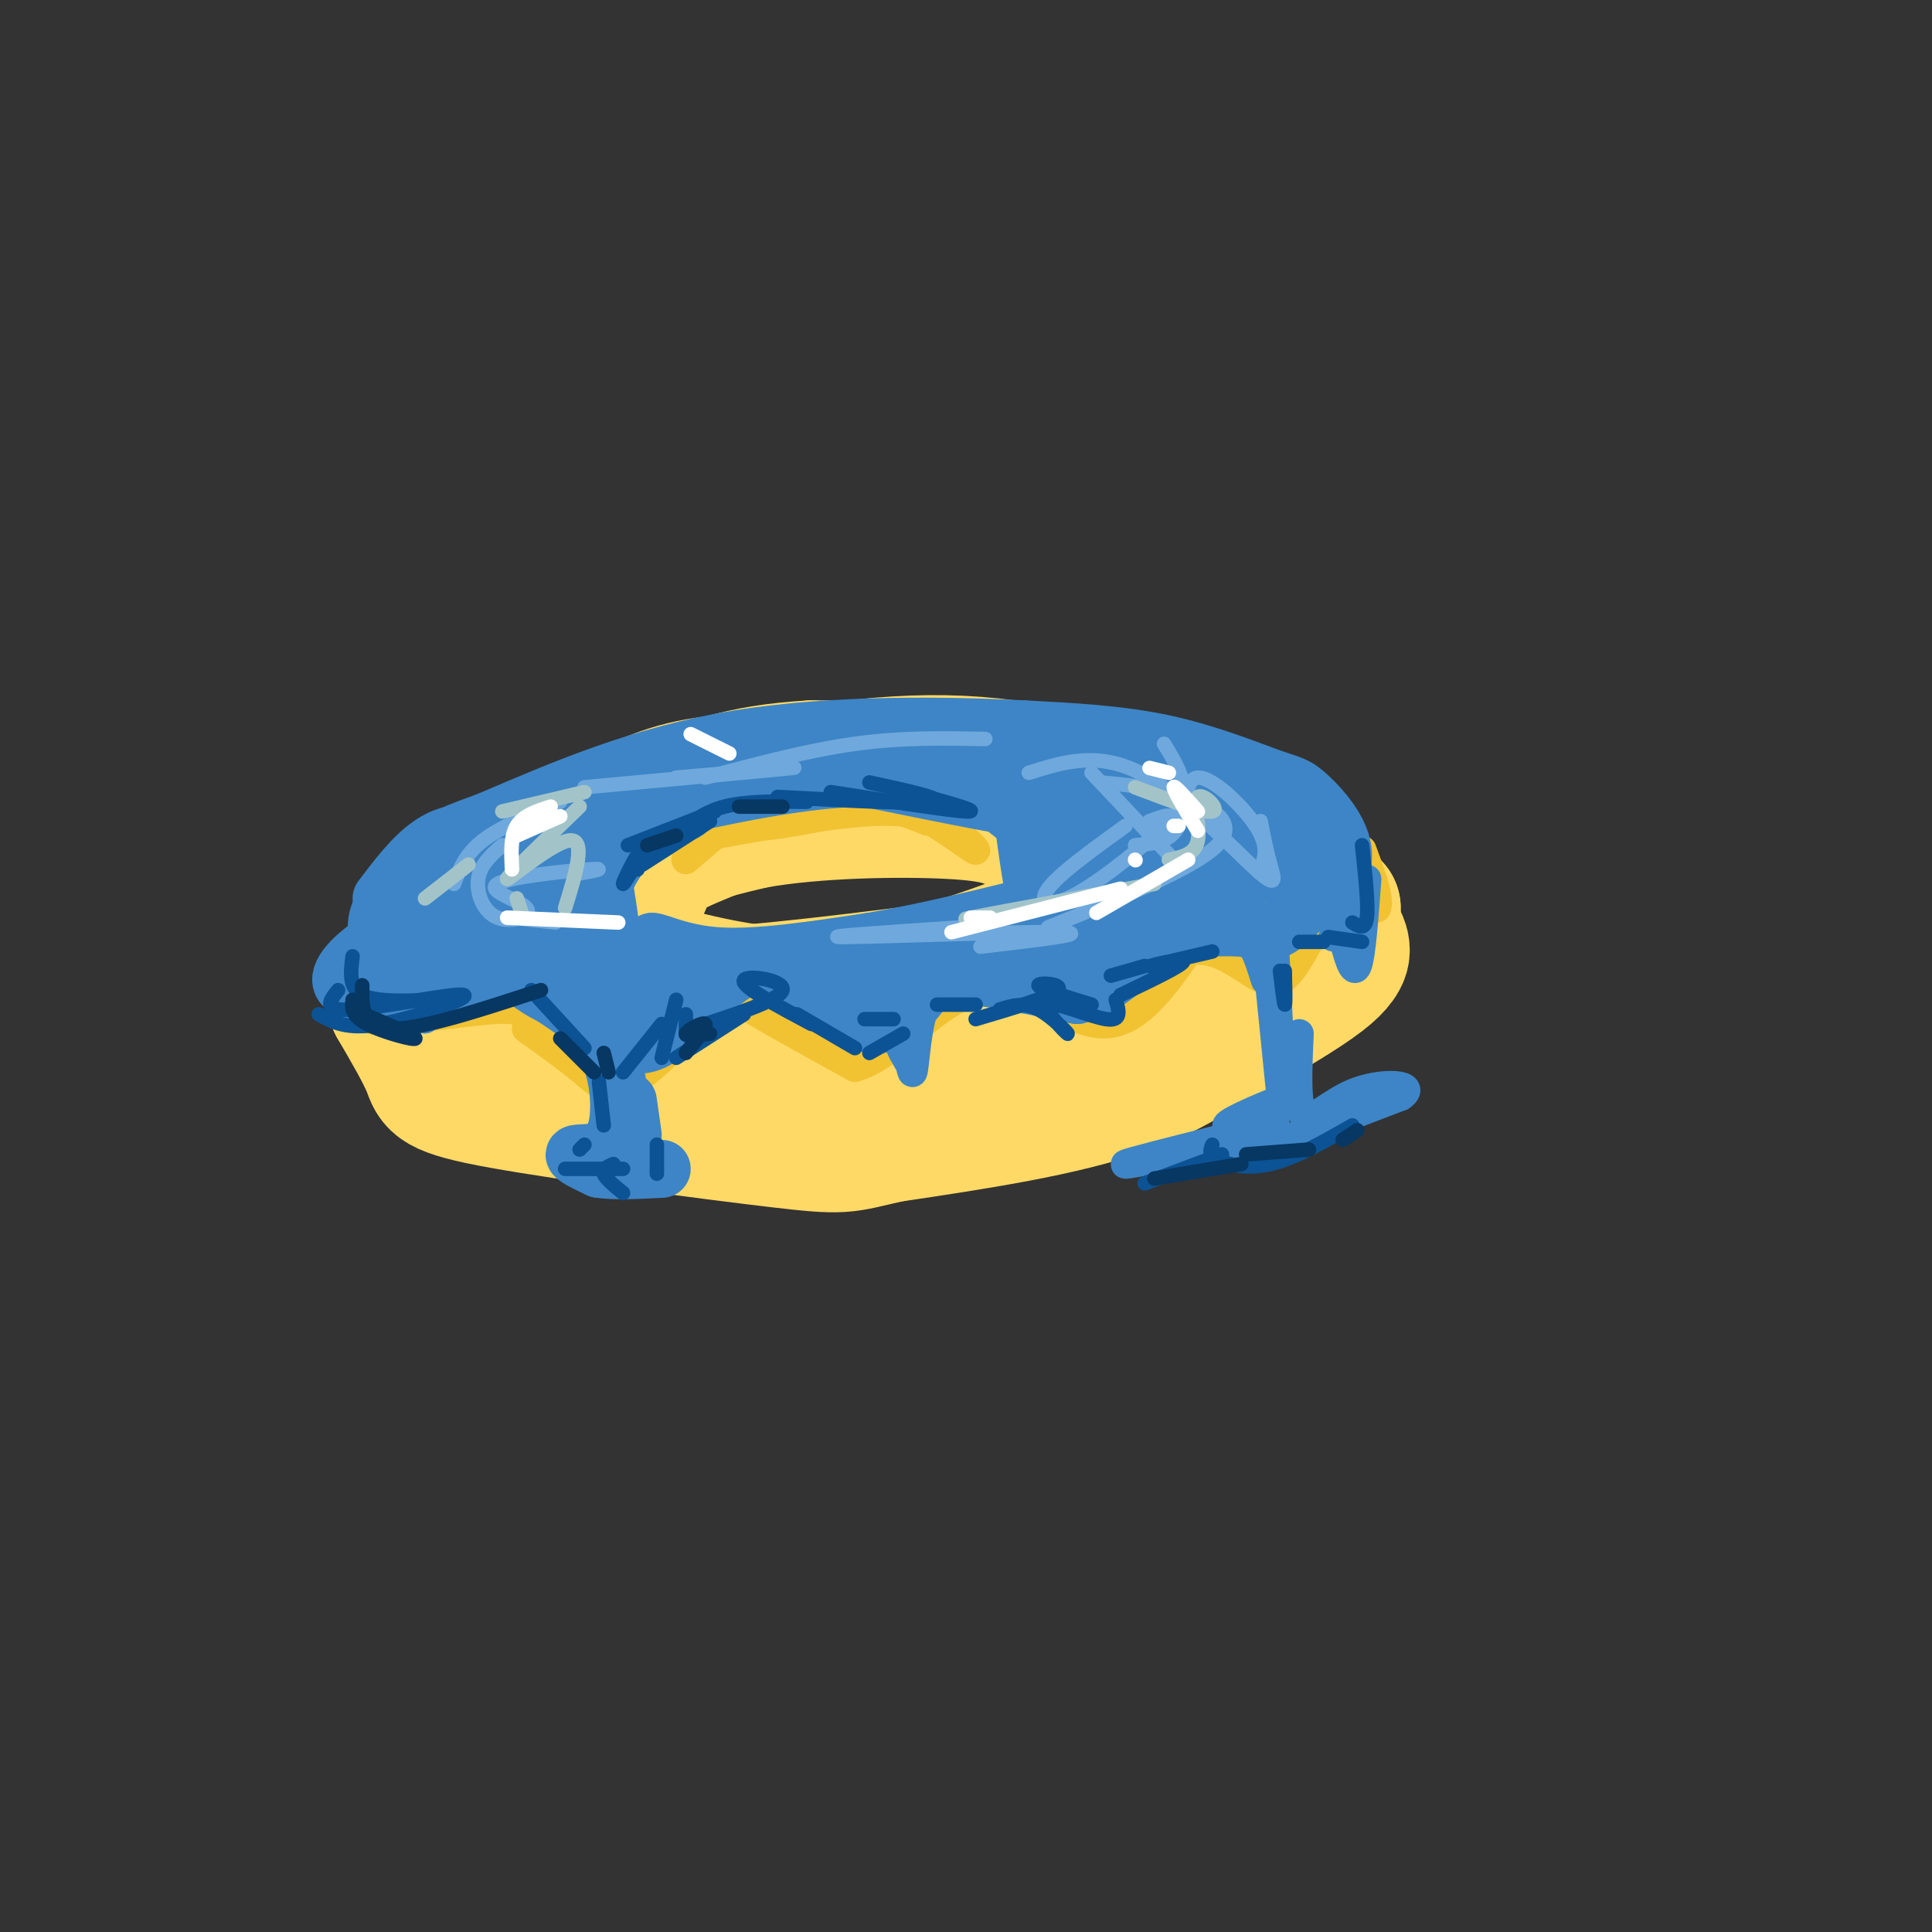 <svg viewBox='0 0 400 400' version='1.1' xmlns='http://www.w3.org/2000/svg' xmlns:xlink='http://www.w3.org/1999/xlink'><rect x="0" y="0" width="400" height="400" fill="#333333" stroke="none"/><g fill='none' stroke='rgb(255,217,102)' stroke-width='28' stroke-linecap='round' stroke-linejoin='round'><path d='M171,162c-9.845,-0.367 -19.691,-0.734 -28,1c-8.309,1.734 -15.083,5.570 -23,11c-7.917,5.430 -16.978,12.455 -22,18c-5.022,5.545 -6.006,9.610 -5,14c1.006,4.390 4.002,9.105 6,13c1.998,3.895 3.000,6.970 14,9c11.000,2.030 32.000,3.015 53,4'/><path d='M166,232c19.611,-0.064 42.138,-2.224 60,-7c17.862,-4.776 31.058,-12.170 39,-17c7.942,-4.830 10.628,-7.098 12,-9c1.372,-1.902 1.430,-3.438 -2,-8c-3.430,-4.562 -10.346,-12.151 -17,-18c-6.654,-5.849 -13.044,-9.957 -28,-12c-14.956,-2.043 -38.478,-2.022 -62,-2'/><path d='M168,159c-15.252,0.861 -22.381,4.013 -32,8c-9.619,3.987 -21.728,8.810 -28,14c-6.272,5.190 -6.708,10.747 -7,15c-0.292,4.253 -0.438,7.202 2,10c2.438,2.798 7.462,5.444 10,8c2.538,2.556 2.589,5.022 20,6c17.411,0.978 52.182,0.468 78,-3c25.818,-3.468 42.682,-9.895 52,-14c9.318,-4.105 11.091,-5.887 12,-8c0.909,-2.113 0.955,-4.556 1,-7'/><path d='M276,188c-6.235,-5.181 -22.321,-14.632 -38,-21c-15.679,-6.368 -30.949,-9.653 -49,-9c-18.051,0.653 -38.884,5.243 -50,8c-11.116,2.757 -12.517,3.683 -17,7c-4.483,3.317 -12.049,9.027 -15,15c-2.951,5.973 -1.286,12.209 0,16c1.286,3.791 2.192,5.136 7,7c4.808,1.864 13.516,4.247 21,5c7.484,0.753 13.742,-0.123 20,-1'/><path d='M155,215c18.891,-1.989 56.117,-6.461 76,-11c19.883,-4.539 22.422,-9.144 24,-12c1.578,-2.856 2.194,-3.961 1,-7c-1.194,-3.039 -4.198,-8.011 -6,-8c-1.802,0.011 -2.401,5.006 -3,10'/><path d='M247,187c-1.932,4.271 -5.261,9.948 -5,11c0.261,1.052 4.111,-2.522 3,-10c-1.111,-7.478 -7.184,-18.859 -10,-15c-2.816,3.859 -2.376,22.960 -3,27c-0.624,4.040 -2.312,-6.980 -4,-18'/><path d='M228,182c-2.960,-5.994 -8.360,-11.978 -9,-12c-0.640,-0.022 3.482,5.917 6,12c2.518,6.083 3.434,12.309 -3,16c-6.434,3.691 -20.217,4.845 -34,6'/><path d='M188,204c-9.716,1.678 -17.006,2.872 -27,2c-9.994,-0.872 -22.691,-3.812 -31,-7c-8.309,-3.188 -12.231,-6.625 -10,-11c2.231,-4.375 10.616,-9.687 19,-15'/><path d='M139,173c0.416,-0.627 -8.043,5.306 -13,12c-4.957,6.694 -6.411,14.148 -6,13c0.411,-1.148 2.689,-10.900 9,-17c6.311,-6.100 16.656,-8.550 27,-11'/><path d='M156,170c12.608,-2.305 30.627,-2.566 41,-2c10.373,0.566 13.100,1.960 17,5c3.900,3.040 8.971,7.726 11,9c2.029,1.274 1.014,-0.863 0,-3'/><path d='M225,179c-3.138,-3.070 -10.982,-9.245 -19,-13c-8.018,-3.755 -16.211,-5.089 -28,-3c-11.789,2.089 -27.174,7.601 -35,11c-7.826,3.399 -8.093,4.685 -9,7c-0.907,2.315 -2.453,5.657 -4,9'/><path d='M130,190c-0.714,2.667 -0.500,4.833 -1,8c-0.500,3.167 -1.714,7.333 9,8c10.714,0.667 33.357,-2.167 56,-5'/><path d='M194,201c21.452,-6.024 47.083,-18.583 58,-24c10.917,-5.417 7.119,-3.690 7,0c-0.119,3.690 3.440,9.345 7,15'/><path d='M266,192c0.464,5.048 -1.875,10.167 -7,16c-5.125,5.833 -13.036,12.381 -26,17c-12.964,4.619 -30.982,7.310 -49,10'/><path d='M184,235c-9.552,2.188 -8.931,2.659 -23,1c-14.069,-1.659 -42.826,-5.447 -57,-8c-14.174,-2.553 -13.764,-3.872 -15,-7c-1.236,-3.128 -4.118,-8.064 -7,-13'/><path d='M82,208c-0.407,-4.273 2.077,-8.455 5,-13c2.923,-4.545 6.287,-9.455 15,-14c8.713,-4.545 22.775,-8.727 24,-9c1.225,-0.273 -10.388,3.364 -22,7'/><path d='M104,179c-6.804,4.308 -12.815,11.578 -16,16c-3.185,4.422 -3.544,5.994 -3,9c0.544,3.006 1.991,7.445 3,11c1.009,3.555 1.579,6.226 12,9c10.421,2.774 30.692,5.650 48,5c17.308,-0.650 31.654,-4.825 46,-9'/><path d='M194,220c16.000,-4.667 33.000,-11.833 50,-19'/></g>
<g fill='none' stroke='rgb(241,194,50)' stroke-width='6' stroke-linecap='round' stroke-linejoin='round'><path d='M95,192c-3.644,2.915 -7.289,5.831 -8,6c-0.711,0.169 1.510,-2.408 1,-4c-0.510,-1.592 -3.753,-2.198 -6,-2c-2.247,0.198 -3.499,1.199 -4,4c-0.501,2.801 -0.250,7.400 0,12'/><path d='M79,196c-1.036,1.435 -2.071,2.869 -4,6c-1.929,3.131 -4.750,7.958 1,9c5.750,1.042 20.071,-1.702 27,-2c6.929,-0.298 6.464,1.851 6,4'/><path d='M109,213c3.289,2.308 8.511,6.077 12,9c3.489,2.923 5.244,5.000 10,2c4.756,-3.000 12.511,-11.077 16,-15c3.489,-3.923 2.711,-3.692 7,-1c4.289,2.692 13.644,7.846 23,13'/><path d='M177,221c8.167,-2.202 17.083,-14.208 26,-16c8.917,-1.792 17.833,6.631 25,7c7.167,0.369 12.583,-7.315 18,-15'/><path d='M246,197c5.589,-1.297 10.560,2.962 14,5c3.440,2.038 5.349,1.856 8,-2c2.651,-3.856 6.043,-11.388 9,-14c2.957,-2.612 5.478,-0.306 8,2'/><path d='M285,188c0.833,-1.667 -1.083,-6.833 -3,-12'/><path d='M142,178c0.000,0.000 14.000,-12.000 14,-12'/><path d='M147,172c-2.774,2.351 -5.548,4.702 -5,4c0.548,-0.702 4.417,-4.458 9,-7c4.583,-2.542 9.881,-3.869 16,-4c6.119,-0.131 13.060,0.935 20,2'/><path d='M187,167c7.250,3.083 15.375,9.792 15,9c-0.375,-0.792 -9.250,-9.083 -18,-12c-8.750,-2.917 -17.375,-0.458 -26,2'/><path d='M154,170c3.927,-1.110 7.853,-2.220 14,-3c6.147,-0.780 14.514,-1.230 11,0c-3.514,1.230 -18.907,4.139 -21,4c-2.093,-0.139 9.116,-3.325 17,-4c7.884,-0.675 12.442,1.163 17,3'/><path d='M192,170c1.978,-0.200 -1.578,-2.200 -10,-2c-8.422,0.200 -21.711,2.600 -35,5'/></g>
<g fill='none' stroke='rgb(61,133,198)' stroke-width='28' stroke-linecap='round' stroke-linejoin='round'><path d='M108,179c0.000,0.000 -14.000,8.000 -14,8'/><path d='M97,187c0.000,0.000 -11.000,5.000 -11,5'/><path d='M87,192c0.000,0.000 -1.000,1.000 -1,1'/></g>
<g fill='none' stroke='rgb(61,133,198)' stroke-width='12' stroke-linecap='round' stroke-linejoin='round'><path d='M94,186c-7.267,3.711 -14.533,7.422 -19,11c-4.467,3.578 -6.133,7.022 -2,8c4.133,0.978 14.067,-0.511 24,-2'/><path d='M97,203c5.067,-1.111 5.733,-2.889 10,-1c4.267,1.889 12.133,7.444 20,13'/><path d='M127,215c5.095,2.298 7.833,1.542 12,-2c4.167,-3.542 9.762,-9.869 14,-12c4.238,-2.131 7.119,-0.065 10,2'/><path d='M163,203c4.844,2.622 11.956,8.178 17,9c5.044,0.822 8.022,-3.089 11,-7'/><path d='M191,205c2.689,-1.933 3.911,-3.267 9,-3c5.089,0.267 14.044,2.133 23,4'/><path d='M223,206c6.644,-1.689 11.756,-7.911 17,-11c5.244,-3.089 10.622,-3.044 16,-3'/><path d='M256,192c3.911,0.156 5.689,2.044 9,0c3.311,-2.044 8.156,-8.022 13,-14'/><path d='M278,178c0.652,-4.970 -4.217,-10.394 -7,-13c-2.783,-2.606 -3.480,-2.394 -8,-4c-4.520,-1.606 -12.863,-5.030 -22,-7c-9.137,-1.970 -19.069,-2.485 -29,-3'/><path d='M212,151c-15.311,-0.778 -39.089,-1.222 -59,2c-19.911,3.222 -35.956,10.111 -52,17'/><path d='M101,170c-10.333,3.667 -10.167,4.333 -10,5'/><path d='M120,175c17.956,-10.067 35.911,-20.133 34,-19c-1.911,1.133 -23.689,13.467 -30,17c-6.311,3.533 2.844,-1.733 12,-7'/><path d='M136,166c8.864,-3.951 25.026,-10.327 24,-10c-1.026,0.327 -19.238,7.357 -18,8c1.238,0.643 21.925,-5.102 34,-7c12.075,-1.898 15.537,0.051 19,2'/><path d='M195,159c-1.893,-0.524 -16.125,-2.833 -12,-1c4.125,1.833 26.607,7.810 29,9c2.393,1.190 -15.304,-2.405 -33,-6'/><path d='M179,161c-12.833,0.167 -28.417,3.583 -44,7'/><path d='M142,168c-3.844,1.400 -7.689,2.800 -11,6c-3.311,3.200 -6.089,8.200 -7,12c-0.911,3.800 0.044,6.400 1,9'/><path d='M131,171c-2.992,2.371 -5.983,4.742 -6,10c-0.017,5.258 2.941,13.402 0,15c-2.941,1.598 -11.783,-3.351 -16,-5c-4.217,-1.649 -3.811,0.001 -4,2c-0.189,1.999 -0.974,4.346 1,7c1.974,2.654 6.707,5.615 8,6c1.293,0.385 -0.853,-1.808 -3,-4'/><path d='M111,202c5.545,0.915 20.909,5.204 22,4c1.091,-1.204 -12.091,-7.901 -12,-9c0.091,-1.099 13.455,3.400 18,4c4.545,0.600 0.273,-2.700 -4,-6'/><path d='M135,195c1.111,-0.133 5.889,2.533 14,3c8.111,0.467 19.556,-1.267 31,-3'/><path d='M180,195c11.167,-1.833 23.583,-4.917 36,-8'/><path d='M216,187c-3.060,1.262 -28.708,8.417 -37,12c-8.292,3.583 0.774,3.595 9,2c8.226,-1.595 15.613,-4.798 23,-8'/><path d='M211,193c5.992,-0.357 9.472,2.750 17,0c7.528,-2.750 19.104,-11.356 22,-15c2.896,-3.644 -2.887,-2.327 -9,1c-6.113,3.327 -12.557,8.663 -19,14'/><path d='M222,193c6.120,-0.530 30.919,-8.854 41,-13c10.081,-4.146 5.442,-4.114 3,-6c-2.442,-1.886 -2.688,-5.690 -3,-8c-0.313,-2.310 -0.692,-3.124 -3,-1c-2.308,2.124 -6.544,7.187 -7,10c-0.456,2.813 2.870,3.375 5,2c2.130,-1.375 3.065,-4.688 4,-8'/><path d='M262,169c0.457,-2.477 -0.400,-4.668 -5,-2c-4.600,2.668 -12.942,10.196 -15,13c-2.058,2.804 2.169,0.886 4,-1c1.831,-1.886 1.265,-3.739 1,-6c-0.265,-2.261 -0.229,-4.928 -1,-6c-0.771,-1.072 -2.348,-0.547 -4,-1c-1.652,-0.453 -3.379,-1.884 -6,4c-2.621,5.884 -6.135,19.082 -6,20c0.135,0.918 3.921,-10.445 5,-17c1.079,-6.555 -0.549,-8.301 -2,-8c-1.451,0.301 -2.726,2.651 -4,5'/><path d='M229,170c-2.143,5.720 -5.501,17.521 -6,17c-0.499,-0.521 1.861,-13.363 2,-20c0.139,-6.637 -1.942,-7.068 -2,-2c-0.058,5.068 1.907,15.634 0,15c-1.907,-0.634 -7.688,-12.467 -9,-16c-1.312,-3.533 1.844,1.233 5,6'/><path d='M219,170c3.634,3.147 10.220,8.015 7,6c-3.220,-2.015 -16.244,-10.911 -17,-14c-0.756,-3.089 10.758,-0.370 11,-1c0.242,-0.630 -10.788,-4.609 -14,-5c-3.212,-0.391 1.394,2.804 6,6'/><path d='M212,162c2.256,1.008 4.897,0.527 6,7c1.103,6.473 0.667,19.900 0,18c-0.667,-1.900 -1.564,-19.127 -2,-20c-0.436,-0.873 -0.410,14.608 -1,18c-0.590,3.392 -1.795,-5.304 -3,-14'/><path d='M212,171c-1.930,-3.050 -5.255,-3.676 -4,-5c1.255,-1.324 7.090,-3.347 14,-2c6.910,1.347 14.893,6.062 17,6c2.107,-0.062 -1.664,-4.901 -7,-9c-5.336,-4.099 -12.239,-7.457 -24,-8c-11.761,-0.543 -28.381,1.728 -45,4'/><path d='M163,157c-10.244,0.720 -13.353,0.519 -22,7c-8.647,6.481 -22.833,19.644 -23,21c-0.167,1.356 13.686,-9.097 11,-10c-2.686,-0.903 -21.910,7.742 -29,9c-7.090,1.258 -2.045,-4.871 3,-11'/><path d='M103,173c-4.206,1.300 -16.220,10.049 -18,11c-1.780,0.951 6.675,-5.898 9,-9c2.325,-3.102 -1.478,-2.458 -5,0c-3.522,2.458 -6.761,6.729 -10,11'/><path d='M116,205c3.933,4.067 7.867,8.133 10,13c2.133,4.867 2.467,10.533 2,14c-0.467,3.467 -1.733,4.733 -3,6'/><path d='M125,238c-2.022,1.022 -5.578,0.578 -6,1c-0.422,0.422 2.289,1.711 5,3'/><path d='M124,242c3.000,0.500 8.000,0.250 13,0'/><path d='M131,235c0.000,0.000 -1.000,-7.000 -1,-7'/></g>
<g fill='none' stroke='rgb(61,133,198)' stroke-width='6' stroke-linecap='round' stroke-linejoin='round'><path d='M251,191c2.583,0.500 5.167,1.000 7,3c1.833,2.000 2.917,5.500 4,9'/><path d='M264,198c0.000,0.000 1.000,20.000 1,20'/><path d='M261,231c4.405,-2.435 8.810,-4.869 6,-4c-2.810,0.869 -12.833,5.042 -13,6c-0.167,0.958 9.524,-1.298 10,-1c0.476,0.298 -8.262,3.149 -17,6'/><path d='M247,238c-6.600,1.822 -14.600,3.378 -14,3c0.600,-0.378 9.800,-2.689 19,-5'/><path d='M255,234c-2.417,3.083 -4.833,6.167 1,5c5.833,-1.167 19.917,-6.583 34,-12'/><path d='M290,227c3.869,-2.583 -3.458,-3.042 -9,-1c-5.542,2.042 -9.298,6.583 -11,5c-1.702,-1.583 -1.351,-9.292 -1,-17'/><path d='M265,225c0.000,0.000 -2.000,-20.000 -2,-20'/><path d='M278,194c1.083,4.000 2.167,8.000 3,6c0.833,-2.000 1.417,-10.000 2,-18'/><path d='M279,193c0.000,0.000 2.000,-12.000 2,-12'/><path d='M276,194c0.000,0.000 2.000,-9.000 2,-9'/><path d='M187,208c0.762,7.452 1.524,14.905 2,14c0.476,-0.905 0.667,-10.167 3,-15c2.333,-4.833 6.810,-5.238 8,-5c1.190,0.238 -0.905,1.119 -3,2'/><path d='M197,204c-2.298,0.762 -6.542,1.667 -8,5c-1.458,3.333 -0.131,9.095 0,11c0.131,1.905 -0.935,-0.048 -2,-2'/><path d='M187,218c-0.667,-1.167 -1.333,-3.083 -2,-5'/><path d='M85,205c1.333,3.083 2.667,6.167 3,6c0.333,-0.167 -0.333,-3.583 -1,-7'/></g>
<g fill='none' stroke='rgb(11,83,148)' stroke-width='3' stroke-linecap='round' stroke-linejoin='round'><path d='M124,224c0.000,0.000 1.000,9.000 1,9'/><path d='M121,237c0.000,0.000 -1.000,1.000 -1,1'/><path d='M117,242c0.000,0.000 12.000,0.000 12,0'/><path d='M127,241c-1.167,0.500 -2.333,1.000 -2,2c0.333,1.000 2.167,2.500 4,4'/><path d='M136,243c0.000,0.000 0.000,-6.000 0,-6'/><path d='M237,245c0.000,0.000 16.000,-6.000 16,-6'/><path d='M251,237c-0.422,0.978 -0.844,1.956 1,3c1.844,1.044 5.956,2.156 11,1c5.044,-1.156 11.022,-4.578 17,-8'/><path d='M265,201c0.417,3.500 0.833,7.000 1,7c0.167,0.000 0.083,-3.500 0,-7'/><path d='M269,195c0.000,0.000 5.000,0.000 5,0'/><path d='M275,194c0.000,0.000 7.000,1.000 7,1'/><path d='M280,191c1.333,0.833 2.667,1.667 3,-1c0.333,-2.667 -0.333,-8.833 -1,-15'/><path d='M207,209c2.488,-0.778 4.976,-1.557 8,0c3.024,1.557 6.584,5.448 6,5c-0.584,-0.448 -5.311,-5.236 -4,-6c1.311,-0.764 8.660,2.496 12,3c3.340,0.504 2.670,-1.748 2,-4'/><path d='M232,206c6.556,-3.133 13.111,-6.267 13,-7c-0.111,-0.733 -6.889,0.933 -7,1c-0.111,0.067 6.444,-1.467 13,-3'/><path d='M147,170c0.000,0.000 -14.000,9.000 -14,9'/><path d='M132,180c0.444,-2.111 0.889,-4.222 0,-3c-0.889,1.222 -3.111,5.778 -3,6c0.111,0.222 2.556,-3.889 5,-8'/><path d='M140,173c2.750,-2.417 5.500,-4.833 10,-6c4.500,-1.167 10.750,-1.083 17,-1'/><path d='M161,165c14.417,0.750 28.833,1.500 32,1c3.167,-0.500 -4.917,-2.250 -13,-4'/><path d='M148,168c0.000,0.000 -18.000,7.000 -18,7'/><path d='M66,210c2.905,1.637 5.810,3.274 13,2c7.190,-1.274 18.667,-5.458 17,-6c-1.667,-0.542 -16.476,2.560 -23,3c-6.524,0.440 -4.762,-1.780 -3,-4'/><path d='M73,198c-0.417,3.250 -0.833,6.500 2,8c2.833,1.500 8.917,1.250 15,1'/><path d='M110,205c0.000,0.000 11.000,12.000 11,12'/><path d='M140,219c0.000,0.000 14.000,-9.000 14,-9'/><path d='M143,213c9.222,-2.956 18.444,-5.911 19,-8c0.556,-2.089 -7.556,-3.311 -8,-2c-0.444,1.311 6.778,5.156 14,9'/><path d='M165,210c0.000,0.000 12.000,7.000 12,7'/><path d='M180,218c0.000,0.000 7.000,-4.000 7,-4'/><path d='M142,210c0.000,0.000 0.000,4.000 0,4'/><path d='M140,207c0.000,0.000 -3.000,12.000 -3,12'/><path d='M137,212c0.000,0.000 -8.000,10.000 -8,10'/><path d='M179,211c0.000,0.000 6.000,0.000 6,0'/><path d='M194,208c0.000,0.000 8.000,0.000 8,0'/><path d='M202,211c7.867,-2.333 15.733,-4.667 17,-6c1.267,-1.333 -4.067,-1.667 -4,-1c0.067,0.667 5.533,2.333 11,4'/><path d='M230,202c0.000,0.000 7.000,-2.000 7,-2'/><path d='M192,165c5.667,1.583 11.333,3.167 8,3c-3.333,-0.167 -15.667,-2.083 -28,-4'/></g>
<g fill='none' stroke='rgb(111,168,220)' stroke-width='3' stroke-linecap='round' stroke-linejoin='round'><path d='M116,166c-6.167,2.583 -12.333,5.167 -16,8c-3.667,2.833 -4.833,5.917 -6,9'/><path d='M104,175c-2.294,2.026 -4.587,4.051 -5,7c-0.413,2.949 1.055,6.821 4,8c2.945,1.179 7.367,-0.333 6,-2c-1.367,-1.667 -8.522,-3.487 -6,-5c2.522,-1.513 14.721,-2.718 19,-3c4.279,-0.282 0.640,0.359 -3,1'/><path d='M241,154c2.083,3.417 4.167,6.833 4,10c-0.167,3.167 -2.583,6.083 -5,9'/><path d='M233,171c-6.887,4.970 -13.774,9.940 -16,13c-2.226,3.060 0.208,4.208 6,1c5.792,-3.208 14.940,-10.774 18,-14c3.060,-3.226 0.030,-2.113 -3,-1'/><path d='M226,160c0.000,0.000 17.000,18.000 17,18'/><path d='M228,162c5.622,0.533 11.244,1.067 17,3c5.756,1.933 11.644,5.267 7,10c-4.644,4.733 -19.822,10.867 -35,17'/><path d='M203,196c12.178,-1.422 24.356,-2.844 16,-3c-8.356,-0.156 -37.244,0.956 -44,1c-6.756,0.044 8.622,-0.978 24,-2'/><path d='M235,175c3.702,-0.315 7.405,-0.631 9,-4c1.595,-3.369 1.083,-9.792 4,-10c2.917,-0.208 9.262,5.798 12,10c2.738,4.202 1.869,6.601 1,9'/><path d='M261,170c0.607,3.095 1.214,6.190 2,9c0.786,2.810 1.750,5.333 -3,1c-4.750,-4.333 -15.214,-15.524 -24,-20c-8.786,-4.476 -15.893,-2.238 -23,0'/><path d='M204,153c-8.667,-0.167 -17.333,-0.333 -27,1c-9.667,1.333 -20.333,4.167 -31,7'/><path d='M140,161c13.583,-1.167 27.167,-2.333 24,-2c-3.167,0.333 -23.083,2.167 -43,4'/><path d='M106,190c0.000,0.000 9.000,1.000 9,1'/></g>
<g fill='none' stroke='rgb(162,196,201)' stroke-width='3' stroke-linecap='round' stroke-linejoin='round'><path d='M120,167c-7.800,7.533 -15.600,15.067 -15,15c0.600,-0.067 9.600,-7.733 13,-8c3.400,-0.267 1.200,6.867 -1,14'/><path d='M107,186c0.000,0.000 1.000,3.000 1,3'/><path d='M88,186c0.000,0.000 9.000,-7.000 9,-7'/><path d='M104,168c0.000,0.000 17.000,-4.000 17,-4'/><path d='M235,163c7.137,2.696 14.274,5.393 16,5c1.726,-0.393 -1.958,-3.875 -3,-3c-1.042,0.875 0.560,6.107 0,9c-0.560,2.893 -3.280,3.446 -6,4'/><path d='M214,188c-8.583,1.417 -17.167,2.833 -13,2c4.167,-0.833 21.083,-3.917 38,-7'/></g>
<g fill='none' stroke='rgb(255,255,255)' stroke-width='3' stroke-linecap='round' stroke-linejoin='round'><path d='M238,159c0.000,0.000 4.000,1.000 4,1'/><path d='M244,171c0.000,0.000 -1.000,0.000 -1,0'/><path d='M235,178c0.000,0.000 0.100,0.100 0.1,0.1'/><path d='M205,190c0.000,0.000 -4.000,0.000 -4,0'/><path d='M197,193c0.000,0.000 35.000,-9.000 35,-9'/><path d='M248,172c-2.500,-4.167 -5.000,-8.333 -5,-9c0.000,-0.667 2.500,2.167 5,5'/><path d='M246,178c0.000,0.000 -19.000,11.000 -19,11'/><path d='M114,167c-2.833,0.917 -5.667,1.833 -7,4c-1.333,2.167 -1.167,5.583 -1,9'/><path d='M105,190c0.000,0.000 23.000,1.000 23,1'/><path d='M107,173c0.000,0.000 9.000,-4.000 9,-4'/><path d='M143,152c0.000,0.000 8.000,4.000 8,4'/></g>
<g fill='none' stroke='rgb(7,55,99)' stroke-width='3' stroke-linecap='round' stroke-linejoin='round'><path d='M134,175c0.000,0.000 6.000,-2.000 6,-2'/><path d='M153,167c0.000,0.000 9.000,0.000 9,0'/><path d='M73,209c6.533,2.756 13.067,5.511 13,6c-0.067,0.489 -6.733,-1.289 -10,-3c-3.267,-1.711 -3.133,-3.356 -3,-5'/><path d='M75,204c-0.083,4.417 -0.167,8.833 6,9c6.167,0.167 18.583,-3.917 31,-8'/><path d='M116,215c0.000,0.000 7.000,7.000 7,7'/><path d='M125,218c0.000,0.000 1.000,4.000 1,4'/><path d='M142,218c2.244,-2.756 4.489,-5.511 4,-6c-0.489,-0.489 -3.711,1.289 -4,2c-0.289,0.711 2.356,0.356 5,0'/><path d='M239,244c0.000,0.000 18.000,-3.000 18,-3'/><path d='M258,239c0.000,0.000 13.000,-1.000 13,-1'/><path d='M278,236c0.000,0.000 3.000,-2.000 3,-2'/></g>
</svg>